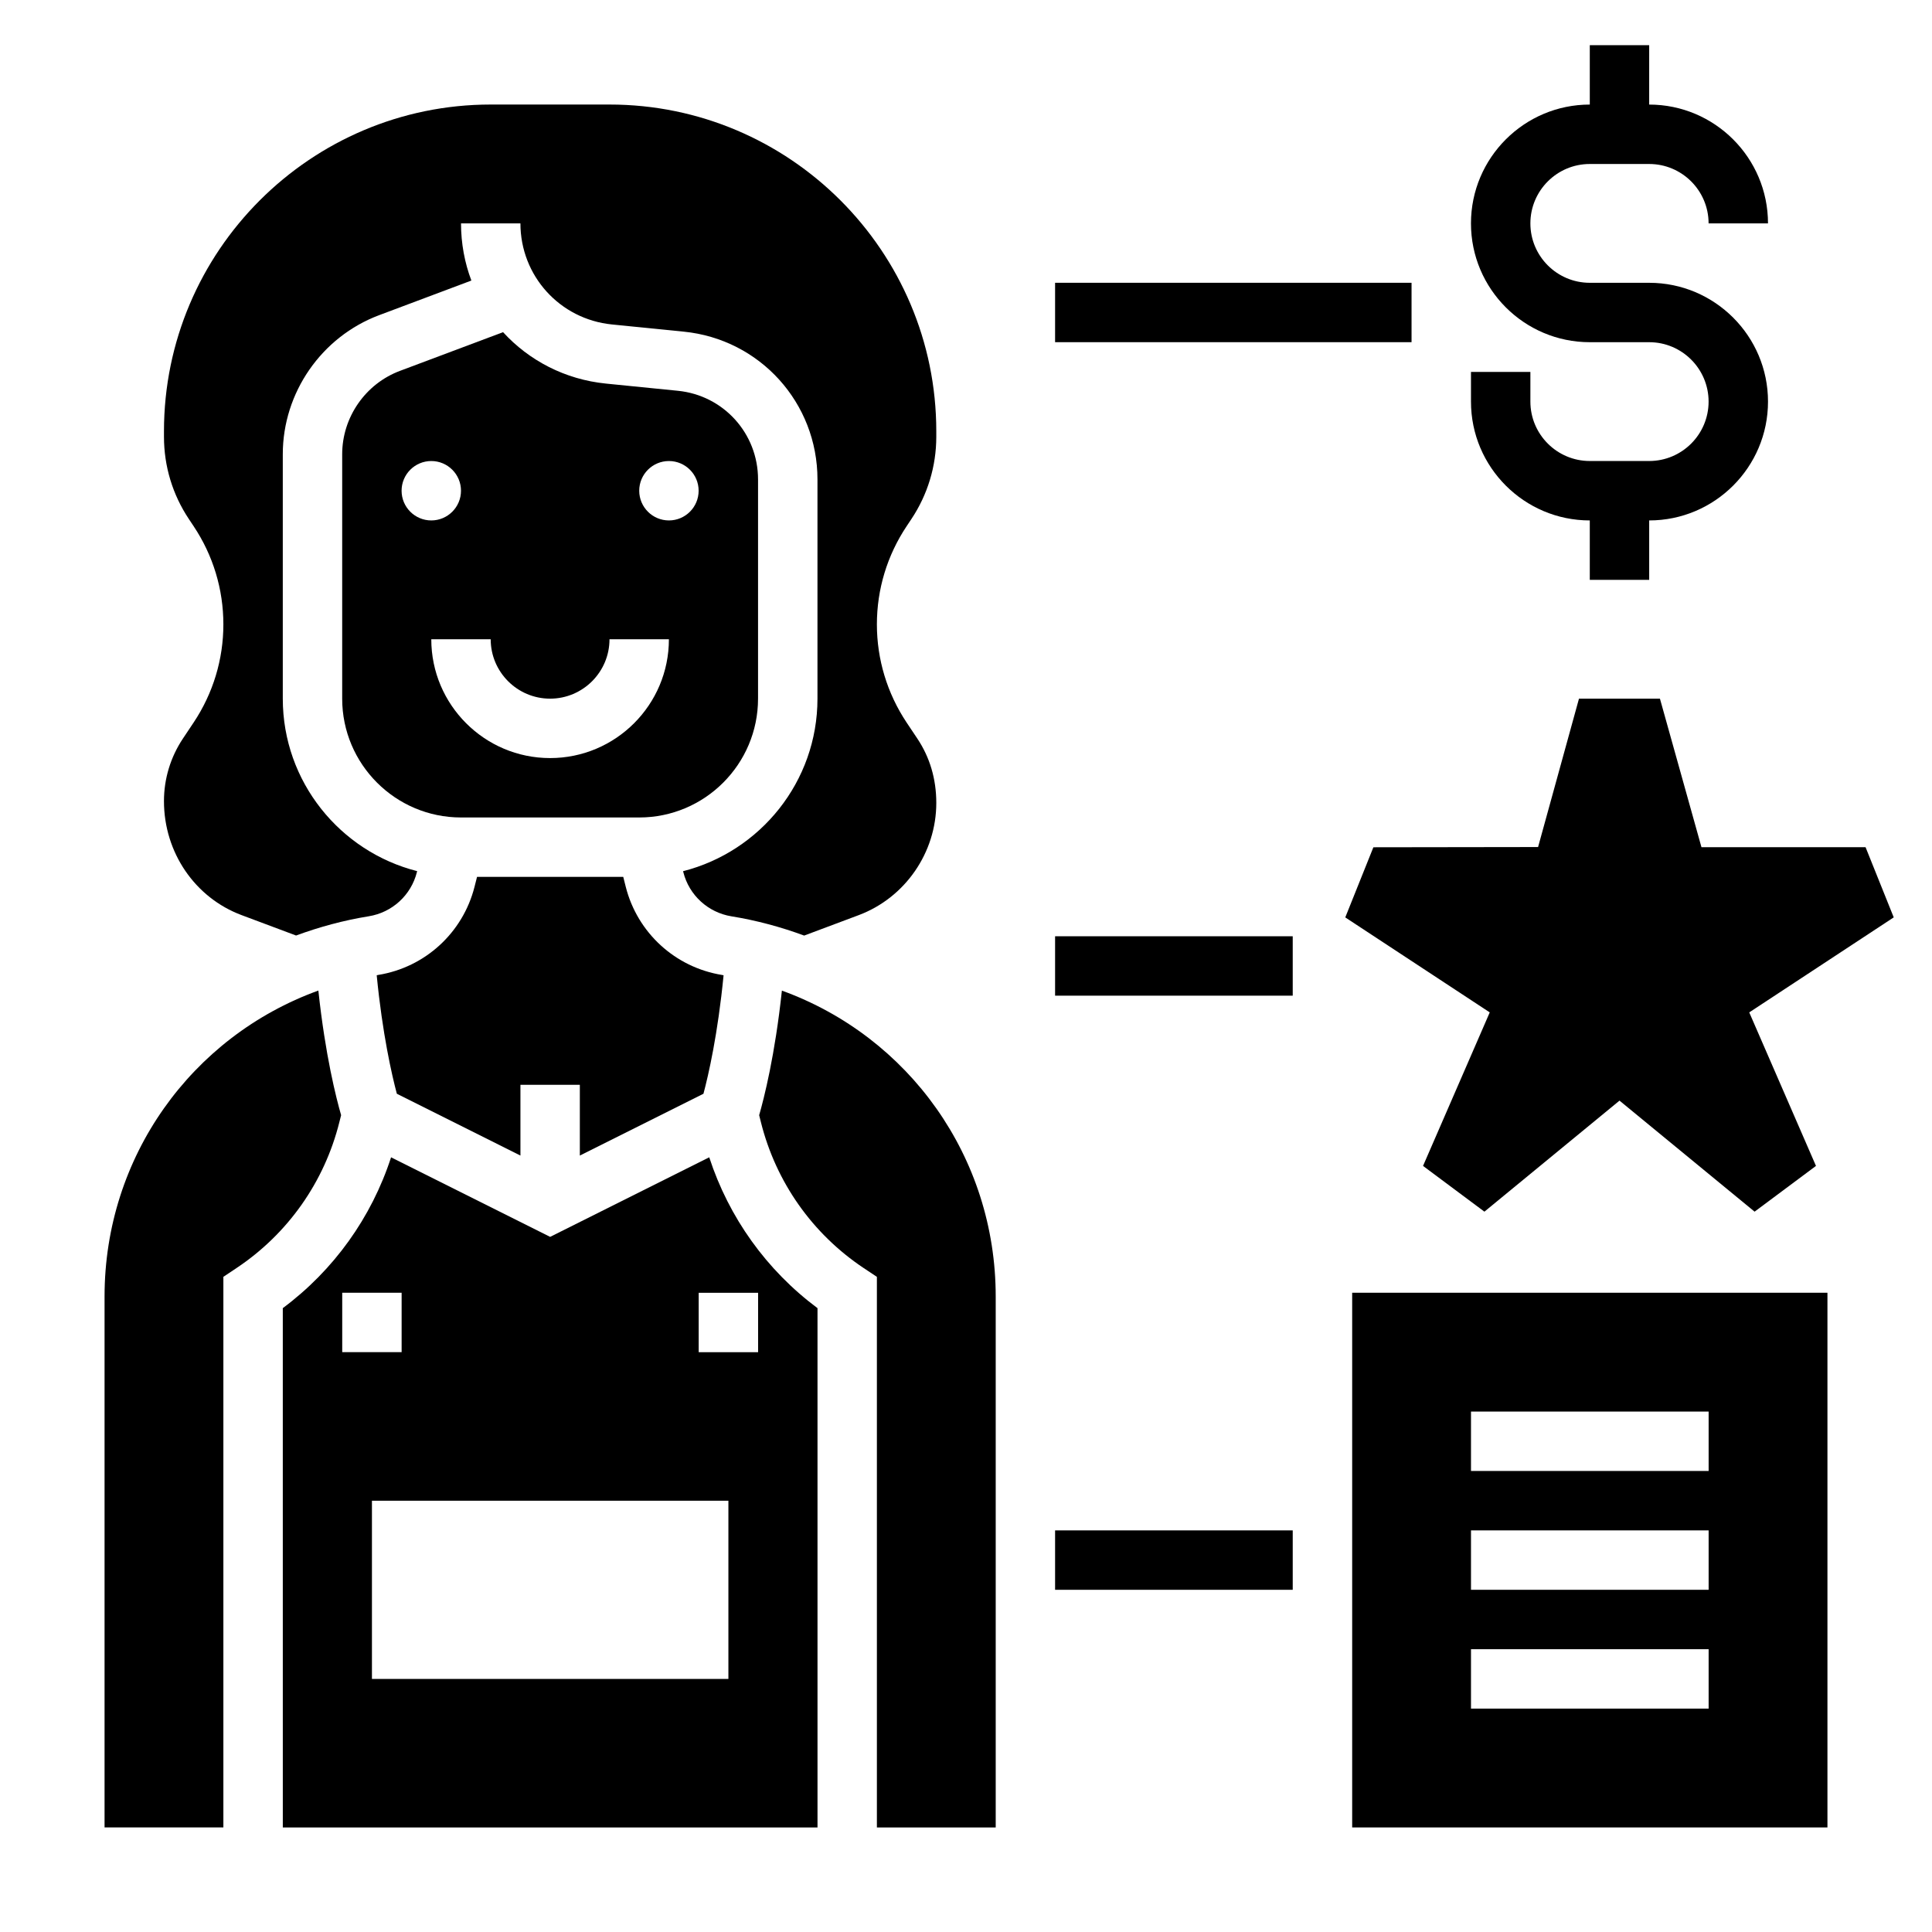 <?xml version="1.0" encoding="UTF-8"?>
<!-- Uploaded to: ICON Repo, www.svgrepo.com, Generator: ICON Repo Mixer Tools -->
<svg fill="#000000" width="800px" height="800px" version="1.1" viewBox="144 144 512 512" xmlns="http://www.w3.org/2000/svg">
 <g>
  <path d="m502.34 628.29h125.95v-141.7h-125.95zm31.488-110.21h62.977v15.742h-62.977zm0 31.488h62.977v15.742h-62.977zm0 31.488h62.977v15.742h-62.977z"/>
  <path d="m565.31 281.92v15.742h15.742v-15.742c17.367 0 31.488-14.121 31.488-31.488 0-17.367-14.121-31.488-31.488-31.488h-15.742c-8.684 0-15.742-7.062-15.742-15.742 0-8.684 7.062-15.742 15.742-15.742h15.742c8.684 0 15.742 7.062 15.742 15.742h15.742c0-17.367-14.121-31.488-31.488-31.488l0.004-15.746h-15.742v15.742c-17.367 0-31.488 14.121-31.488 31.488 0 17.367 14.121 31.488 31.488 31.488h15.742c8.684 0 15.742 7.062 15.742 15.742 0 8.684-7.062 15.742-15.742 15.742h-15.742c-8.684 0-15.742-7.062-15.742-15.742v-7.871h-15.742v7.871c-0.004 17.371 14.117 31.492 31.484 31.492z"/>
  <path d="m583.9 329.15h-21.453l-10.84 39.324-43.648 0.062-7.449 18.586 38.289 25.172-17.68 40.684 16.266 12.125 35.801-29.426 35.801 29.426 16.266-12.125-17.684-40.684 38.293-25.18-7.465-18.594-43.492-0.008z"/>
  <path d="m234.4 439.53c-1.309-4.527-4.195-15.863-6.031-33.023-33.613 12.188-56.66 44.07-56.66 81.066v140.71h31.488v-145.91l3.504-2.34c13.594-9.062 23.262-22.789 27.23-38.645z"/>
  <path d="m344.89 329.15v-58.094c0-12.188-9.141-22.293-21.262-23.496l-19.035-1.906c-10.871-1.086-20.422-6.133-27.277-13.625l-27.309 10.25c-9.168 3.43-15.324 12.309-15.324 22.102v64.77c0 17.367 14.121 31.488 31.488 31.488h47.23c17.367 0 31.488-14.121 31.488-31.488zm-23.617-62.973c4.344 0 7.871 3.527 7.871 7.871s-3.527 7.871-7.871 7.871-7.871-3.527-7.871-7.871c0-4.348 3.527-7.871 7.871-7.871zm-70.848 7.871c0-4.344 3.527-7.871 7.871-7.871s7.871 3.527 7.871 7.871-3.527 7.871-7.871 7.871-7.871-3.527-7.871-7.871zm39.359 70.848c-17.367 0-31.488-14.121-31.488-31.488h15.742c0 8.684 7.062 15.742 15.742 15.742 8.684 0 15.742-7.062 15.742-15.742h15.742c0.008 17.367-14.113 31.488-31.48 31.488z"/>
  <path d="m192.46 339.75c-3.266 4.914-5.008 10.637-5.008 16.547 0 13.656 8.258 25.602 20.531 30.203l14.477 5.422c6.148-2.266 12.57-4.016 19.27-5.102 6.195-1 11.211-5.582 12.746-11.676l0.07-0.285c-20.426-5.188-35.605-23.688-35.605-45.715v-64.77c0-16.32 10.266-31.125 25.543-36.855l24.434-9.172c-1.777-4.707-2.742-9.824-2.742-15.152h15.742c0 13.887 10.422 25.402 24.246 26.789l19.035 1.906c20.199 2.012 35.438 18.859 35.438 39.16v58.094c0 22.027-15.176 40.523-35.613 45.73l0.07 0.285c1.535 6.086 6.551 10.668 12.746 11.676 6.699 1.086 13.121 2.832 19.27 5.102l14.469-5.422c12.289-4.617 20.547-16.562 20.547-29.73 0-6.398-1.738-12.121-5.016-17.043l-2.852-4.266c-5.152-7.746-7.875-16.738-7.875-26.012 0-9.289 2.723-18.277 7.871-26l1.258-1.891c4.328-6.488 6.613-14.035 6.613-21.836v-1.441c0-47.742-38.848-86.594-86.594-86.594h-31.488c-47.742 0.004-86.59 38.852-86.59 86.594v1.441c0 7.801 2.281 15.352 6.613 21.836l1.258 1.891c5.148 7.715 7.871 16.711 7.871 26 0 9.273-2.723 18.262-7.871 25.992z"/>
  <path d="m330.42 433.86c1.324-4.938 3.824-15.863 5.336-31.402-0.141-0.023-0.277-0.062-0.418-0.086-12.406-2.008-22.418-11.172-25.504-23.348l-0.668-2.644h-38.746l-0.668 2.637c-3.094 12.18-13.098 21.34-25.504 23.348-0.141 0.023-0.277 0.062-0.418 0.086 1.512 15.531 4.016 26.465 5.336 31.402l32.754 16.383v-18.75h15.742v18.75z"/>
  <path d="m331.95 450.7-42.156 21.082-42.156-21.082c-5.195 15.98-15.191 29.914-28.695 39.973l0.004 137.62h141.7v-137.62c-13.5-10.059-23.48-23.992-28.691-39.973zm-97.258 35.895h15.742v15.742h-15.742zm102.34 102.34h-94.465v-47.23h94.465zm7.871-86.59h-15.742v-15.742h15.742z"/>
  <path d="m351.21 406.52c-1.828 17.152-4.723 28.488-6.023 33.016l0.465 1.859c3.969 15.863 13.633 29.582 27.23 38.652l3.504 2.336v145.91h31.488v-140.71c0-36.996-23.051-68.879-56.664-81.059z"/>
  <path d="m423.61 218.94h94.465v15.742h-94.465z"/>
  <path d="m423.61 392.12h62.977v15.742h-62.977z"/>
  <path d="m423.61 549.57h62.977v15.742h-62.977z"/>
 </g>
</svg>